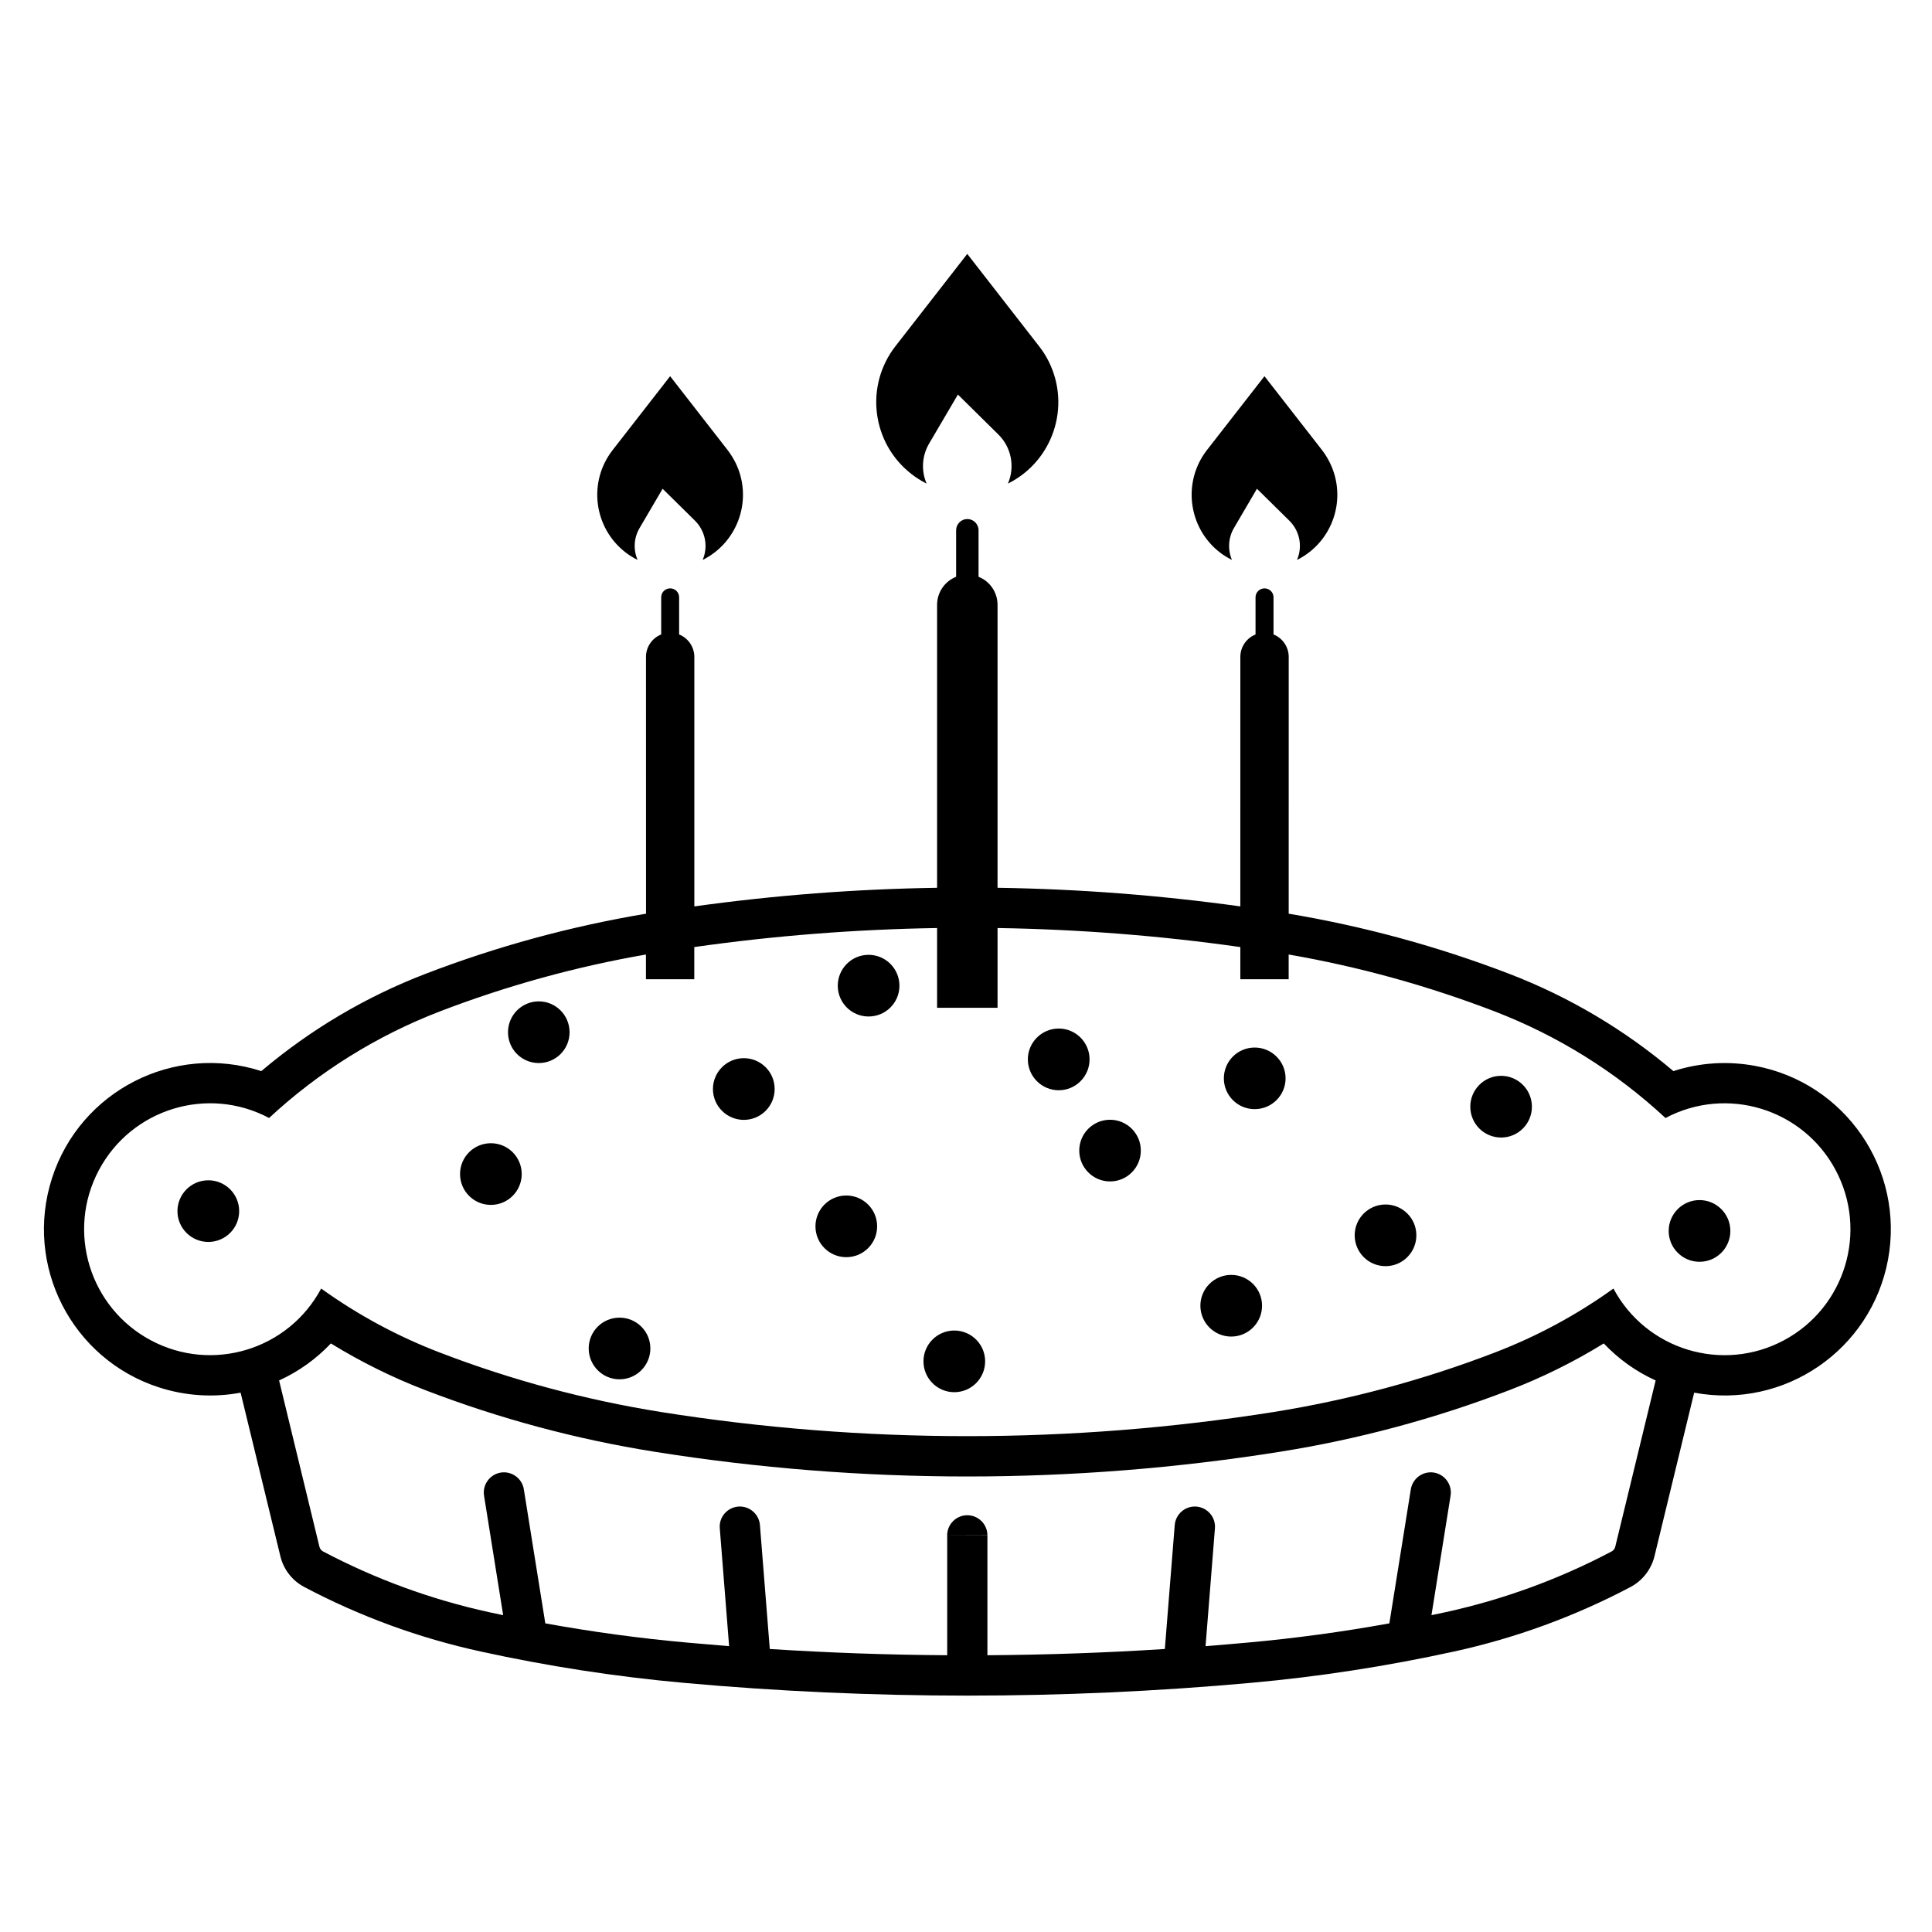 <?xml version="1.0" encoding="UTF-8"?>
<!-- Uploaded to: SVG Repo, www.svgrepo.com, Generator: SVG Repo Mixer Tools -->
<svg fill="#000000" width="800px" height="800px" version="1.1" viewBox="144 144 512 512" xmlns="http://www.w3.org/2000/svg">
 <g>
  <path d="m408.58 259.15-10.727-10.586-7.644 13.008c-1.883 3.231-2.125 7.164-0.648 10.59-1.43-0.719-2.797-1.582-4.039-2.559-10.52-8.184-12.402-23.336-4.223-33.855l19.039-24.461 19.023 24.461c0.996 1.254 1.84 2.609 2.559 4.035 5.953 11.941 1.125 26.426-10.812 32.379 1.922-4.445 0.922-9.609-2.527-13.012z"/>
  <path d="m485.69 281.99-8.586-8.465-6.098 10.41c-1.5 2.578-1.699 5.719-0.52 8.453-1.148-0.57-2.227-1.246-3.25-2.019-8.398-6.559-9.914-18.691-3.379-27.105l15.242-19.566 15.242 19.566c0.777 1.008 1.461 2.102 2.031 3.25 4.762 9.527 0.891 21.129-8.66 25.879 1.547-3.562 0.746-7.672-2.023-10.402z"/>
  <path d="m328.18 281.99-8.578-8.465-6.106 10.41c-1.516 2.578-1.715 5.719-0.523 8.453-1.152-0.57-2.227-1.246-3.234-2.019-8.434-6.559-9.941-18.691-3.379-27.105l15.23-19.566 15.227 19.566c0.777 1.008 1.461 2.102 2.047 3.25 4.762 9.527 0.875 21.129-8.66 25.879 1.539-3.562 0.719-7.672-2.023-10.402z"/>
  <path d="m327.99 384.21c21.332-2.969 42.809-4.609 64.348-4.934v-74.996c0-3.266 1.996-6.211 5.043-7.426v-12.328c0-1.633 1.336-2.977 2.969-2.977 1.641 0 2.977 1.344 2.977 2.977v12.328c3.043 1.211 5.031 4.156 5.031 7.426v74.992c21.527 0.324 43.016 1.969 64.34 4.934l0.004-66.113c0-2.621 1.598-4.977 4.027-5.953v-9.848c0-1.32 1.082-2.367 2.383-2.367 1.309 0 2.383 1.047 2.383 2.367v9.848c2.434 0.973 4.027 3.336 4.027 5.953l-0.004 68.047c19.961 3.34 39.535 8.672 58.434 15.93 15.852 6.086 30.566 14.812 43.516 25.785 6.992-2.262 14.414-2.727 21.648-1.387 23.922 4.449 39.68 27.453 35.223 51.375-4.465 23.922-27.461 39.676-51.367 35.227l-10.523 43.371c-0.867 3.481-3.168 6.453-6.352 8.137-14.746 7.785-30.461 13.531-46.727 17.086-17.75 3.883-35.719 6.672-53.809 8.305-25.004 2.262-50.078 3.387-75.195 3.387-25.09 0-50.203-1.125-75.207-3.387-18.078-1.633-36.051-4.418-53.785-8.305-16.289-3.551-32.008-9.301-46.723-17.086-3.203-1.684-5.5-4.656-6.344-8.137l-10.543-43.371c-7.211 1.359-14.645 0.855-21.629-1.395-23.148-7.488-35.824-32.312-28.344-55.48 7.477-23.137 32.328-35.824 55.461-28.34 12.957-10.973 27.68-19.699 43.527-25.785 18.887-7.262 38.465-12.59 58.426-15.93l-0.012-68.047c0-2.621 1.578-4.977 4.031-5.953v-9.848c0-1.32 1.059-2.367 2.383-2.367 1.32 0 2.367 1.047 2.367 2.367v9.848c2.434 0.973 4.031 3.336 4.031 5.953v66.117zm77.684 166.67v31.773c15.703-0.102 31.371-0.648 47.02-1.652l2.621-32.828c0.242-2.953 2.816-5.141 5.754-4.914 2.934 0.258 5.129 2.805 4.902 5.75l-2.488 31.242c3.703-0.297 7.406-0.609 11.105-0.945 12.602-1.133 25.156-2.84 37.605-5.098l5.691-35.523c0.469-2.902 3.195-4.891 6.117-4.438 2.91 0.473 4.887 3.231 4.418 6.133l-5.066 31.656c1.246-0.258 2.481-0.527 3.715-0.785 15.352-3.367 30.152-8.766 44.031-16.105 0.473-0.246 0.832-0.711 0.957-1.23l10.707-44.082c-5.184-2.344-9.848-5.688-13.75-9.809-7.945 4.902-16.344 9.055-25.07 12.398-19.613 7.535-39.953 13-60.703 16.305-27.402 4.359-55.113 6.555-82.887 6.555-27.754 0-55.473-2.195-82.891-6.555-20.758-3.305-41.086-8.766-60.699-16.305-8.711-3.344-17.105-7.496-25.074-12.398-3.906 4.121-8.57 7.465-13.723 9.809l10.691 44.082c0.133 0.523 0.48 0.984 0.953 1.23 13.891 7.34 28.691 12.742 44.02 16.105 1.234 0.258 2.481 0.527 3.715 0.785l-5.066-31.656c-0.465-2.902 1.516-5.656 4.438-6.133 2.902-0.453 5.652 1.535 6.106 4.438l5.691 35.523c12.449 2.254 24.992 3.965 37.605 5.098 3.688 0.332 7.394 0.648 11.105 0.945l-2.473-31.242c-0.25-2.941 1.949-5.492 4.883-5.75 2.941-0.227 5.523 1.961 5.758 4.914l2.609 32.828c15.652 1.004 31.336 1.559 47.02 1.652v-31.773m10.652 0.043c0.023-2.961-2.359-5.344-5.305-5.371-2.953-0.012-5.356 2.383-5.356 5.336m90.5-153.93v6.555h-12.812v-8.531c-21.312-3.031-42.809-4.699-64.34-5.043v21.129h-16.02v-21.129c-21.539 0.344-43.016 2.012-64.348 5.043v8.531h-12.809v-6.555c-18.637 3.234-36.93 8.289-54.598 15.07-16.75 6.445-32.121 16.031-45.273 28.25-16.289-8.641-36.484-2.43-45.125 13.855-8.641 16.27-2.422 36.465 13.855 45.098 16.258 8.629 36.406 2.469 45.07-13.754 9.719 6.996 20.305 12.695 31.473 16.973 18.922 7.269 38.531 12.535 58.539 15.742 26.863 4.262 54.012 6.402 81.223 6.402 27.195 0 54.355-2.144 81.223-6.402 20-3.211 39.625-8.473 58.531-15.742 11.176-4.281 21.746-9.977 31.477-16.973 8.68 16.27 28.91 22.395 45.156 13.73 16.262-8.68 22.395-28.918 13.703-45.168-8.66-16.227-28.812-22.375-45.066-13.754-13.141-12.223-28.512-21.805-45.266-28.25-17.66-6.789-35.934-11.844-54.594-15.078zm-136.22 35.645c0-4.516-3.648-8.176-8.172-8.176-4.504 0-8.184 3.664-8.184 8.176 0 4.516 3.68 8.176 8.184 8.176 4.523 0 8.172-3.66 8.172-8.176zm-67.031 22.531c0-4.516-3.664-8.168-8.172-8.168-4.516 0-8.172 3.652-8.172 8.168s3.656 8.176 8.172 8.176c4.508 0 8.172-3.656 8.172-8.176zm34.094 46.211c0-4.516-3.664-8.156-8.172-8.156-4.516 0-8.172 3.641-8.172 8.156 0 4.516 3.656 8.188 8.172 8.188 4.516-0.004 8.172-3.672 8.172-8.188zm60.094-32.348c0-4.516-3.656-8.176-8.184-8.176-4.504 0-8.16 3.664-8.16 8.176 0 4.516 3.664 8.168 8.16 8.168 4.531 0 8.184-3.648 8.184-8.168zm56.297-44.258c0-4.488-3.648-8.168-8.172-8.168-4.504 0-8.184 3.68-8.184 8.168 0 4.516 3.68 8.188 8.184 8.188 4.523 0 8.172-3.668 8.172-8.188zm45.711 65.277c0-4.5-3.664-8.156-8.172-8.156s-8.172 3.664-8.172 8.156c0 4.523 3.664 8.188 8.172 8.188s8.172-3.656 8.172-8.188zm6.234-60.238c0-4.516-3.68-8.168-8.184-8.168-4.523 0-8.172 3.652-8.172 8.168 0 4.508 3.648 8.156 8.172 8.156 4.504 0 8.184-3.648 8.184-8.156zm34.66 41.594c0-4.516-3.664-8.168-8.16-8.168-4.523 0-8.184 3.652-8.184 8.168s3.656 8.176 8.184 8.176c4.5 0 8.16-3.664 8.16-8.176zm30.621-34.09c0-4.5-3.648-8.176-8.172-8.176-4.504 0-8.156 3.68-8.156 8.176 0 4.523 3.656 8.176 8.156 8.176 4.523 0.004 8.172-3.644 8.172-8.176zm52.59 32.93c0-4.5-3.656-8.176-8.172-8.176s-8.172 3.68-8.172 8.176c0 4.523 3.664 8.176 8.172 8.176 4.516 0 8.172-3.652 8.172-8.176zm-307.62-52.648c0-4.516-3.648-8.188-8.16-8.188-4.516 0-8.156 3.672-8.156 8.188 0 4.516 3.648 8.156 8.156 8.156 4.519 0 8.16-3.637 8.16-8.156zm-87.559 47.395c0-4.508-3.656-8.168-8.172-8.168s-8.184 3.664-8.184 8.168c0 4.523 3.672 8.168 8.184 8.168s8.172-3.644 8.172-8.168zm197.69 39.812c0-4.508-3.664-8.168-8.172-8.168-4.508 0-8.172 3.664-8.172 8.168 0 4.516 3.664 8.176 8.172 8.176 4.508 0 8.172-3.664 8.172-8.176zm-22.711-99.543c0-4.516-3.656-8.188-8.184-8.188-4.504 0-8.16 3.672-8.16 8.188s3.664 8.156 8.16 8.156c4.527 0 8.184-3.637 8.184-8.156zm63.969 43.688c0-4.508-3.648-8.168-8.156-8.168-4.516 0-8.16 3.664-8.16 8.168 0 4.516 3.648 8.176 8.16 8.176 4.512 0.004 8.156-3.66 8.156-8.176z"/>
 </g>
</svg>